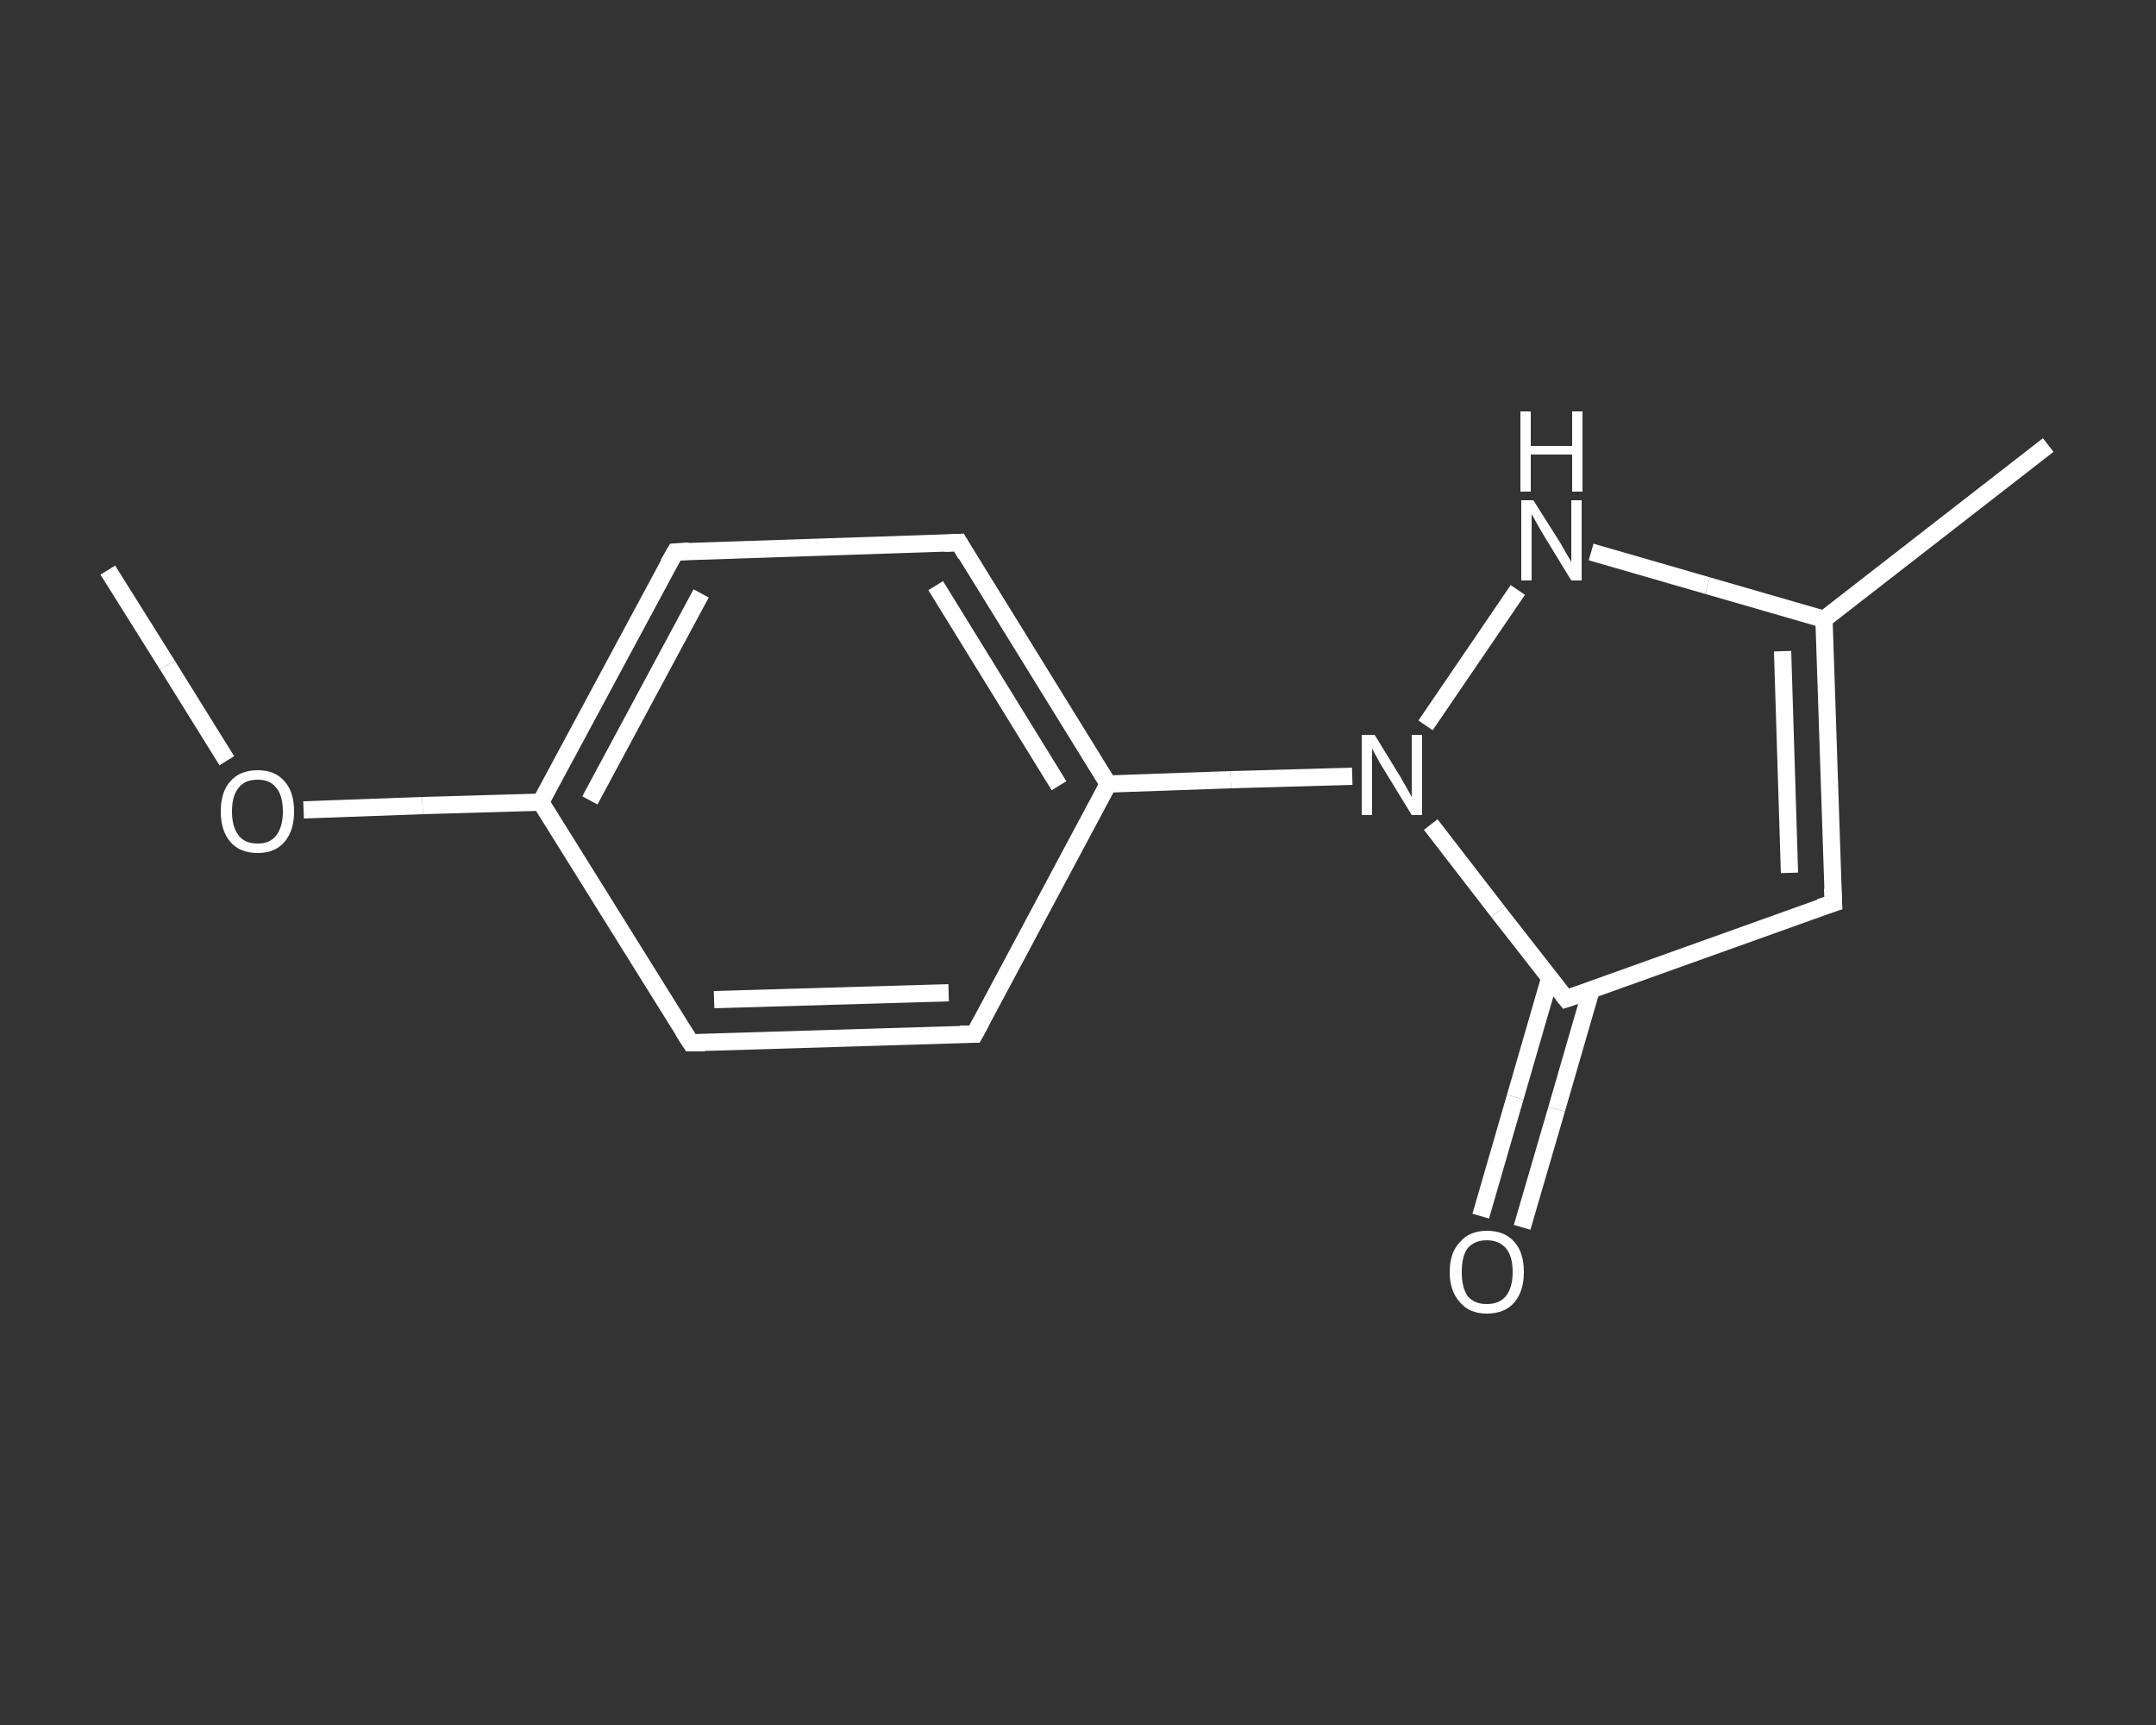 <?xml version='1.0' encoding='iso-8859-1'?>
<svg version='1.1' baseProfile='full'
              xmlns='http://www.w3.org/2000/svg'
                      xmlns:rdkit='http://www.rdkit.org/xml'
                      xmlns:xlink='http://www.w3.org/1999/xlink'
                  xml:space='preserve'
width='250px' height='200px' viewBox='0 0 250 200'>
<rect x="0" y="0" width="250" height="200" fill="#333333" stroke="none"/>
<!-- END OF HEADER -->
<rect style='opacity:1.0;fill:transparent;stroke:none' width='250.0' height='200.0' x='0.0' y='0.0'> </rect>
<path class='bond-0 atom-0 atom-1' d='M 12.5,66.1 L 19.4,77.1' style='fill:none;fill-rule:evenodd;stroke:#FFFFFF;stroke-width:2.0px;stroke-linecap:butt;stroke-linejoin:miter;stroke-opacity:1' />
<path class='bond-0 atom-0 atom-1' d='M 19.4,77.1 L 26.3,88.2' style='fill:none;fill-rule:evenodd;stroke:#FFFFFF;stroke-width:2.0px;stroke-linecap:butt;stroke-linejoin:miter;stroke-opacity:1' />
<path class='bond-1 atom-1 atom-2' d='M 35.2,93.9 L 49.0,93.4' style='fill:none;fill-rule:evenodd;stroke:#FFFFFF;stroke-width:2.0px;stroke-linecap:butt;stroke-linejoin:miter;stroke-opacity:1' />
<path class='bond-1 atom-1 atom-2' d='M 49.0,93.4 L 62.7,93.0' style='fill:none;fill-rule:evenodd;stroke:#FFFFFF;stroke-width:2.0px;stroke-linecap:butt;stroke-linejoin:miter;stroke-opacity:1' />
<path class='bond-2 atom-2 atom-3' d='M 62.7,93.0 L 78.3,64.0' style='fill:none;fill-rule:evenodd;stroke:#FFFFFF;stroke-width:2.0px;stroke-linecap:butt;stroke-linejoin:miter;stroke-opacity:1' />
<path class='bond-2 atom-2 atom-3' d='M 68.4,92.8 L 81.3,68.8' style='fill:none;fill-rule:evenodd;stroke:#FFFFFF;stroke-width:2.0px;stroke-linecap:butt;stroke-linejoin:miter;stroke-opacity:1' />
<path class='bond-3 atom-3 atom-4' d='M 78.3,64.0 L 111.2,62.9' style='fill:none;fill-rule:evenodd;stroke:#FFFFFF;stroke-width:2.0px;stroke-linecap:butt;stroke-linejoin:miter;stroke-opacity:1' />
<path class='bond-4 atom-4 atom-5' d='M 111.2,62.9 L 128.5,90.9' style='fill:none;fill-rule:evenodd;stroke:#FFFFFF;stroke-width:2.0px;stroke-linecap:butt;stroke-linejoin:miter;stroke-opacity:1' />
<path class='bond-4 atom-4 atom-5' d='M 108.5,67.9 L 122.8,91.1' style='fill:none;fill-rule:evenodd;stroke:#FFFFFF;stroke-width:2.0px;stroke-linecap:butt;stroke-linejoin:miter;stroke-opacity:1' />
<path class='bond-5 atom-5 atom-6' d='M 128.5,90.9 L 142.7,90.4' style='fill:none;fill-rule:evenodd;stroke:#FFFFFF;stroke-width:2.0px;stroke-linecap:butt;stroke-linejoin:miter;stroke-opacity:1' />
<path class='bond-5 atom-5 atom-6' d='M 142.7,90.4 L 156.8,90.0' style='fill:none;fill-rule:evenodd;stroke:#FFFFFF;stroke-width:2.0px;stroke-linecap:butt;stroke-linejoin:miter;stroke-opacity:1' />
<path class='bond-6 atom-6 atom-7' d='M 165.3,84.1 L 176.0,68.4' style='fill:none;fill-rule:evenodd;stroke:#FFFFFF;stroke-width:2.0px;stroke-linecap:butt;stroke-linejoin:miter;stroke-opacity:1' />
<path class='bond-7 atom-7 atom-8' d='M 184.5,64.0 L 198.0,67.9' style='fill:none;fill-rule:evenodd;stroke:#FFFFFF;stroke-width:2.0px;stroke-linecap:butt;stroke-linejoin:miter;stroke-opacity:1' />
<path class='bond-7 atom-7 atom-8' d='M 198.0,67.9 L 211.5,71.8' style='fill:none;fill-rule:evenodd;stroke:#FFFFFF;stroke-width:2.0px;stroke-linecap:butt;stroke-linejoin:miter;stroke-opacity:1' />
<path class='bond-8 atom-8 atom-9' d='M 211.5,71.8 L 237.5,51.6' style='fill:none;fill-rule:evenodd;stroke:#FFFFFF;stroke-width:2.0px;stroke-linecap:butt;stroke-linejoin:miter;stroke-opacity:1' />
<path class='bond-9 atom-8 atom-10' d='M 211.5,71.8 L 212.6,104.7' style='fill:none;fill-rule:evenodd;stroke:#FFFFFF;stroke-width:2.0px;stroke-linecap:butt;stroke-linejoin:miter;stroke-opacity:1' />
<path class='bond-9 atom-8 atom-10' d='M 206.7,75.5 L 207.5,101.2' style='fill:none;fill-rule:evenodd;stroke:#FFFFFF;stroke-width:2.0px;stroke-linecap:butt;stroke-linejoin:miter;stroke-opacity:1' />
<path class='bond-10 atom-10 atom-11' d='M 212.6,104.7 L 181.6,115.8' style='fill:none;fill-rule:evenodd;stroke:#FFFFFF;stroke-width:2.0px;stroke-linecap:butt;stroke-linejoin:miter;stroke-opacity:1' />
<path class='bond-11 atom-11 atom-12' d='M 179.7,113.4 L 175.7,127.2' style='fill:none;fill-rule:evenodd;stroke:#FFFFFF;stroke-width:2.0px;stroke-linecap:butt;stroke-linejoin:miter;stroke-opacity:1' />
<path class='bond-11 atom-11 atom-12' d='M 175.7,127.2 L 171.7,141.0' style='fill:none;fill-rule:evenodd;stroke:#FFFFFF;stroke-width:2.0px;stroke-linecap:butt;stroke-linejoin:miter;stroke-opacity:1' />
<path class='bond-11 atom-11 atom-12' d='M 184.5,114.8 L 180.5,128.6' style='fill:none;fill-rule:evenodd;stroke:#FFFFFF;stroke-width:2.0px;stroke-linecap:butt;stroke-linejoin:miter;stroke-opacity:1' />
<path class='bond-11 atom-11 atom-12' d='M 180.5,128.6 L 176.5,142.3' style='fill:none;fill-rule:evenodd;stroke:#FFFFFF;stroke-width:2.0px;stroke-linecap:butt;stroke-linejoin:miter;stroke-opacity:1' />
<path class='bond-12 atom-5 atom-13' d='M 128.5,90.9 L 113.0,119.9' style='fill:none;fill-rule:evenodd;stroke:#FFFFFF;stroke-width:2.0px;stroke-linecap:butt;stroke-linejoin:miter;stroke-opacity:1' />
<path class='bond-13 atom-13 atom-14' d='M 113.0,119.9 L 80.1,120.9' style='fill:none;fill-rule:evenodd;stroke:#FFFFFF;stroke-width:2.0px;stroke-linecap:butt;stroke-linejoin:miter;stroke-opacity:1' />
<path class='bond-13 atom-13 atom-14' d='M 110.0,115.1 L 82.8,115.9' style='fill:none;fill-rule:evenodd;stroke:#FFFFFF;stroke-width:2.0px;stroke-linecap:butt;stroke-linejoin:miter;stroke-opacity:1' />
<path class='bond-14 atom-14 atom-2' d='M 80.1,120.9 L 62.7,93.0' style='fill:none;fill-rule:evenodd;stroke:#FFFFFF;stroke-width:2.0px;stroke-linecap:butt;stroke-linejoin:miter;stroke-opacity:1' />
<path class='bond-15 atom-11 atom-6' d='M 181.6,115.8 L 173.7,105.7' style='fill:none;fill-rule:evenodd;stroke:#FFFFFF;stroke-width:2.0px;stroke-linecap:butt;stroke-linejoin:miter;stroke-opacity:1' />
<path class='bond-15 atom-11 atom-6' d='M 173.7,105.7 L 165.9,95.6' style='fill:none;fill-rule:evenodd;stroke:#FFFFFF;stroke-width:2.0px;stroke-linecap:butt;stroke-linejoin:miter;stroke-opacity:1' />
<path d='M 77.5,65.4 L 78.3,64.0 L 79.9,63.9' style='fill:none;stroke:#FFFFFF;stroke-width:2.0px;stroke-linecap:butt;stroke-linejoin:miter;stroke-opacity:1;' />
<path d='M 109.5,63.0 L 111.2,62.9 L 112.0,64.3' style='fill:none;stroke:#FFFFFF;stroke-width:2.0px;stroke-linecap:butt;stroke-linejoin:miter;stroke-opacity:1;' />
<path d='M 212.5,103.0 L 212.6,104.7 L 211.0,105.2' style='fill:none;stroke:#FFFFFF;stroke-width:2.0px;stroke-linecap:butt;stroke-linejoin:miter;stroke-opacity:1;' />
<path d='M 183.1,115.3 L 181.6,115.8 L 181.2,115.3' style='fill:none;stroke:#FFFFFF;stroke-width:2.0px;stroke-linecap:butt;stroke-linejoin:miter;stroke-opacity:1;' />
<path d='M 113.8,118.4 L 113.0,119.9 L 111.3,119.9' style='fill:none;stroke:#FFFFFF;stroke-width:2.0px;stroke-linecap:butt;stroke-linejoin:miter;stroke-opacity:1;' />
<path d='M 81.7,120.9 L 80.1,120.9 L 79.2,119.5' style='fill:none;stroke:#FFFFFF;stroke-width:2.0px;stroke-linecap:butt;stroke-linejoin:miter;stroke-opacity:1;' />
<path class='atom-1' d='M 25.6 94.1
Q 25.6 91.8, 26.7 90.6
Q 27.8 89.3, 29.9 89.3
Q 31.9 89.3, 33.0 90.6
Q 34.1 91.8, 34.1 94.1
Q 34.1 96.3, 33.0 97.6
Q 31.9 98.9, 29.9 98.9
Q 27.8 98.9, 26.7 97.6
Q 25.6 96.3, 25.6 94.1
M 29.9 97.8
Q 31.3 97.8, 32.0 96.9
Q 32.8 95.9, 32.8 94.1
Q 32.8 92.2, 32.0 91.3
Q 31.3 90.4, 29.9 90.4
Q 28.4 90.4, 27.7 91.3
Q 26.9 92.2, 26.9 94.1
Q 26.9 95.9, 27.7 96.9
Q 28.4 97.8, 29.9 97.8
' fill='#FFFFFF'/>
<path class='atom-6' d='M 159.4 85.2
L 162.4 90.1
Q 162.7 90.6, 163.2 91.5
Q 163.7 92.4, 163.7 92.4
L 163.7 85.2
L 164.9 85.2
L 164.9 94.5
L 163.7 94.5
L 160.4 89.1
Q 160.0 88.5, 159.6 87.7
Q 159.2 87.0, 159.1 86.8
L 159.1 94.5
L 157.9 94.5
L 157.9 85.2
L 159.4 85.2
' fill='#FFFFFF'/>
<path class='atom-7' d='M 177.8 58.0
L 180.9 62.9
Q 181.2 63.4, 181.7 64.3
Q 182.2 65.1, 182.2 65.2
L 182.2 58.0
L 183.4 58.0
L 183.4 67.3
L 182.2 67.3
L 178.9 61.9
Q 178.5 61.2, 178.1 60.5
Q 177.7 59.8, 177.6 59.6
L 177.6 67.3
L 176.4 67.3
L 176.4 58.0
L 177.8 58.0
' fill='#FFFFFF'/>
<path class='atom-7' d='M 176.3 47.7
L 177.5 47.7
L 177.5 51.7
L 182.3 51.7
L 182.3 47.7
L 183.5 47.7
L 183.5 57.0
L 182.3 57.0
L 182.3 52.7
L 177.5 52.7
L 177.5 57.0
L 176.3 57.0
L 176.3 47.7
' fill='#FFFFFF'/>
<path class='atom-12' d='M 168.1 147.5
Q 168.1 145.2, 169.3 144.0
Q 170.4 142.7, 172.4 142.7
Q 174.5 142.7, 175.6 144.0
Q 176.7 145.2, 176.7 147.5
Q 176.7 149.7, 175.6 151.0
Q 174.5 152.3, 172.4 152.3
Q 170.4 152.3, 169.3 151.0
Q 168.1 149.7, 168.1 147.5
M 172.4 151.2
Q 173.8 151.2, 174.6 150.3
Q 175.4 149.3, 175.4 147.5
Q 175.4 145.6, 174.6 144.7
Q 173.8 143.8, 172.4 143.8
Q 171.0 143.8, 170.2 144.7
Q 169.5 145.6, 169.5 147.5
Q 169.5 149.3, 170.2 150.3
Q 171.0 151.2, 172.4 151.2
' fill='#FFFFFF'/>
</svg>
